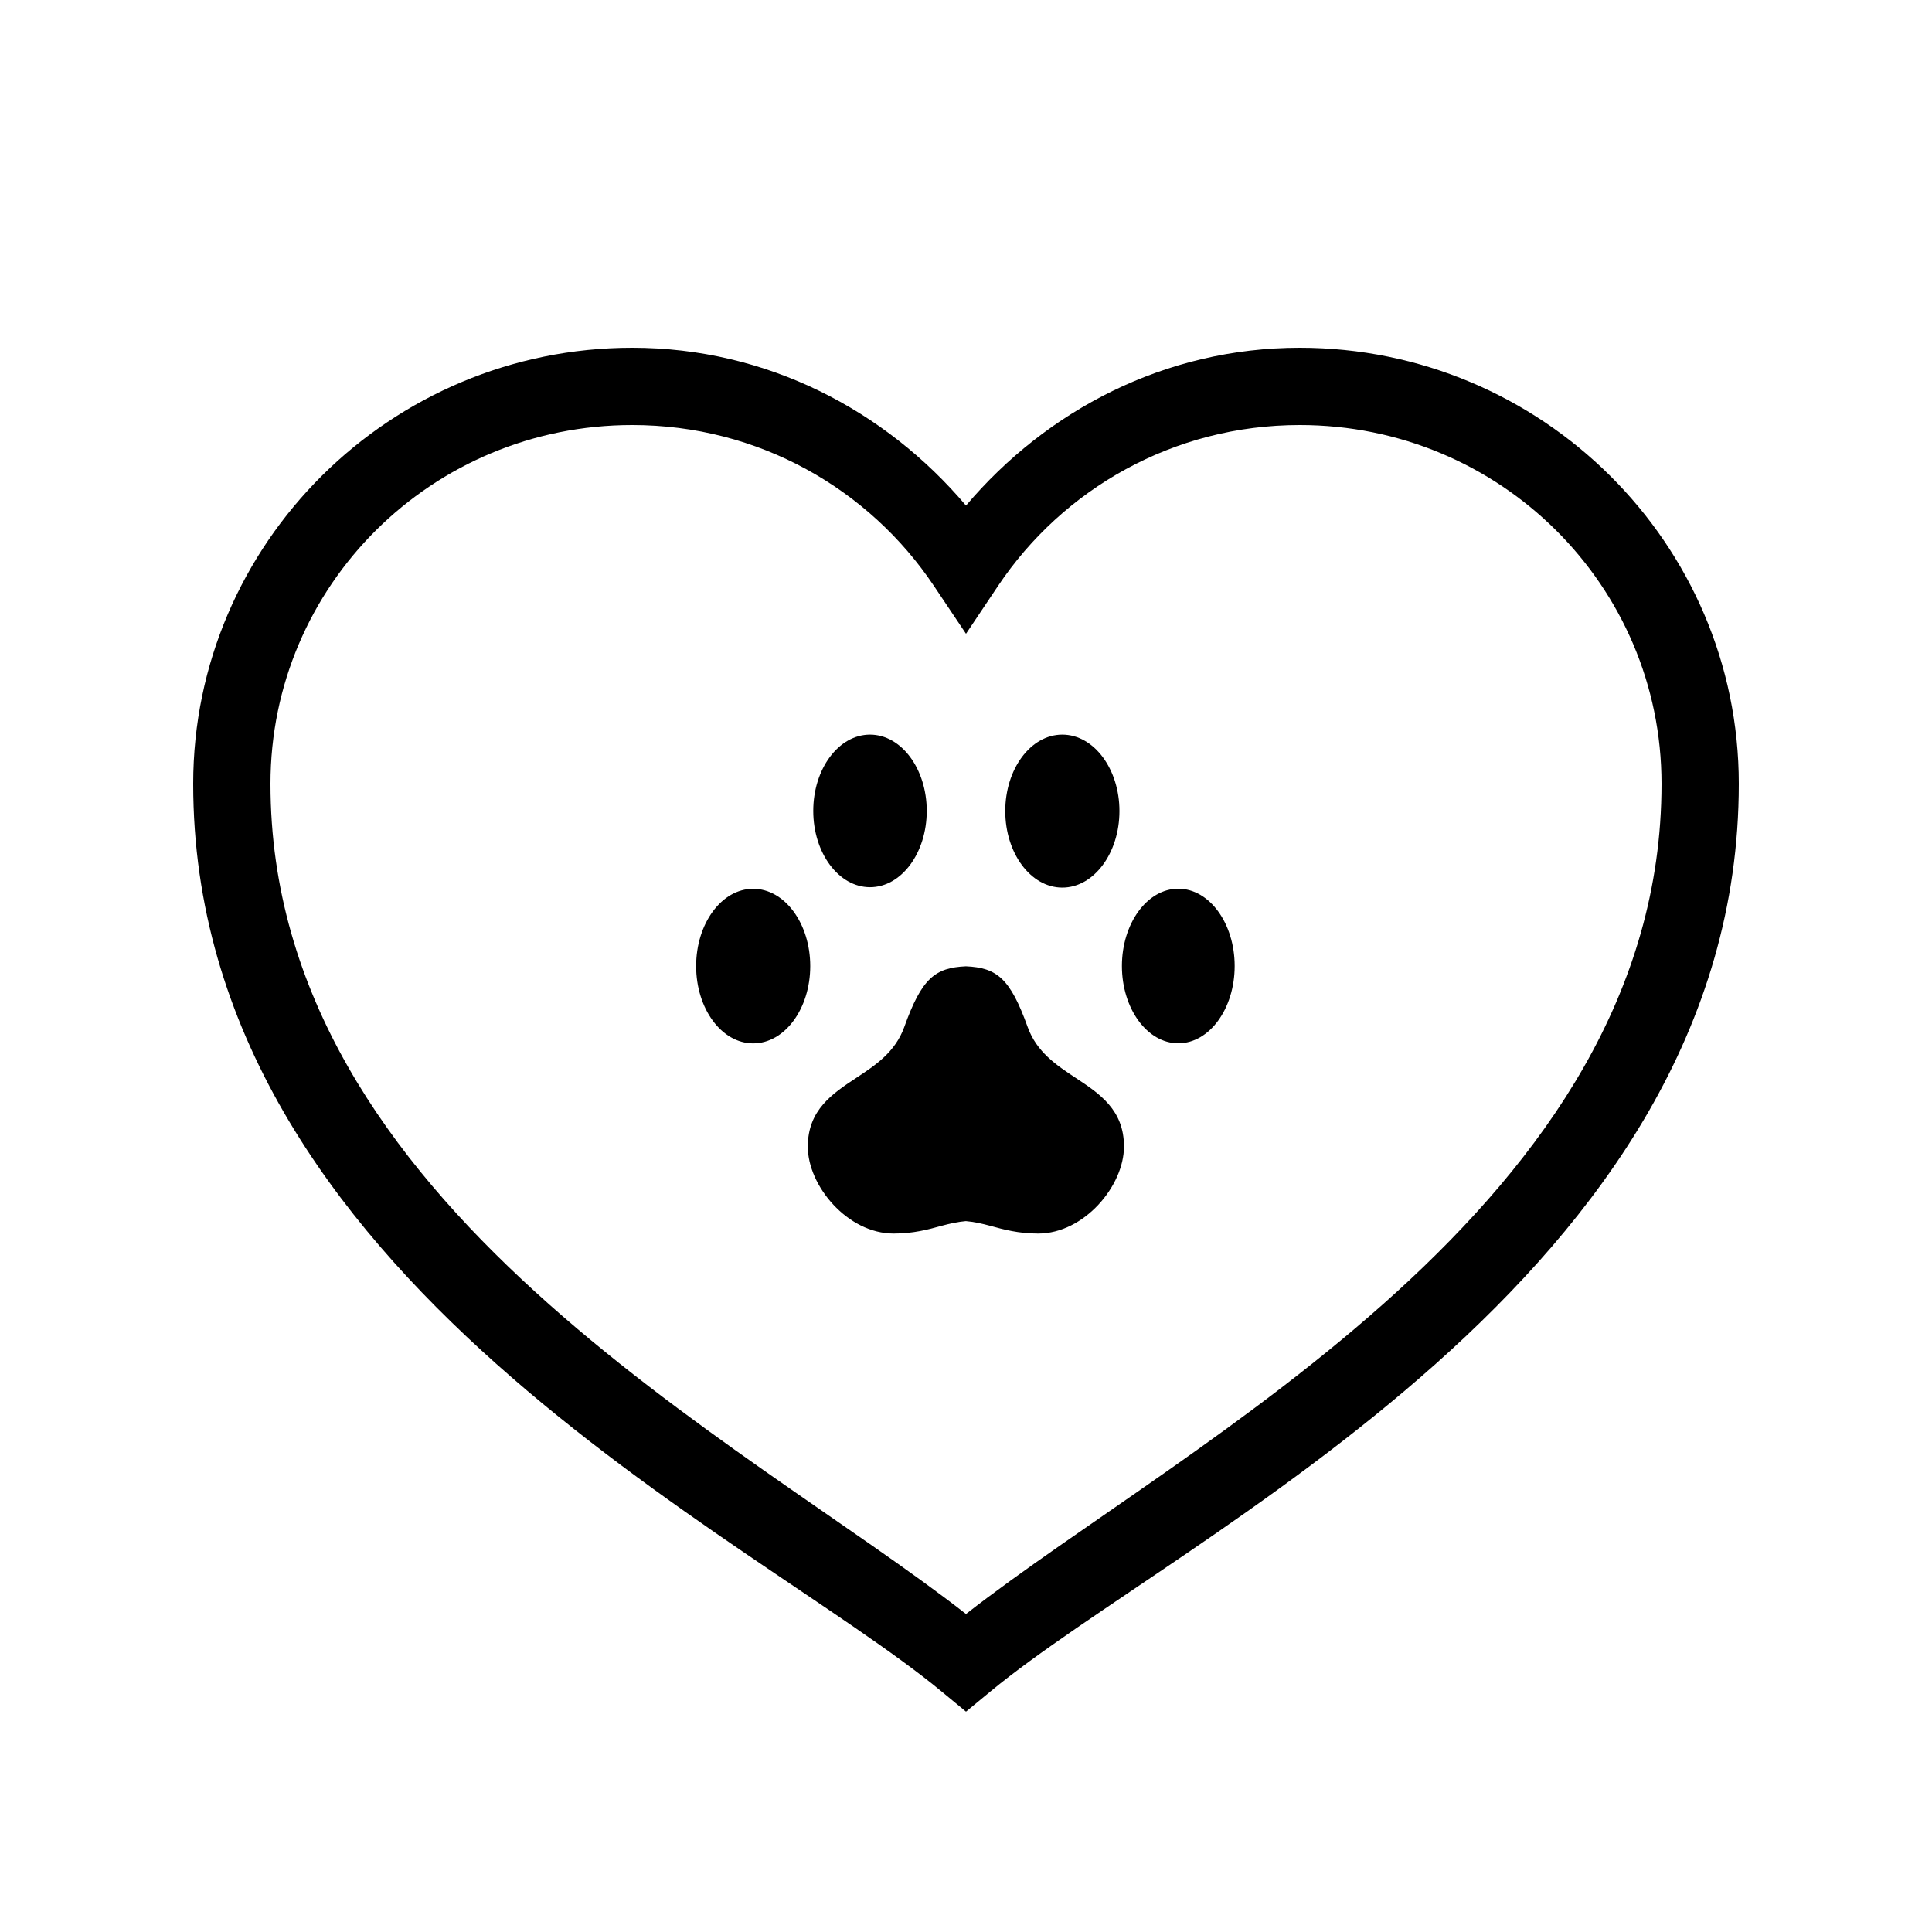 <svg height="50px" width="50px" viewBox="0 0 50 50" xmlns="http://www.w3.org/2000/svg"><path d="M 16.363 9 C 10.105 9 5 14.06 5 20.285 C 5 33.053 19.473 39.729 24.363 43.771 L 25 44.297 L 25.637 43.771 C 30.527 39.729 45 33.053 45 20.285 C 45 14.06 39.895 9 33.637 9 C 30.152 9 27.086 10.621 25 13.084 C 22.915 10.621 19.848 9 16.363 9 z M 16.363 11 C 19.631 11 22.493 12.656 24.168 15.16 L 25 16.402 L 25.83 15.162 C 27.506 12.658 30.371 11 33.637 11 C 38.822 11 43 15.15 43 20.285 C 43 31.175 30.746 37.279 25 41.77 C 19.254 37.279 7 31.175 7 20.285 C 7 15.15 11.178 11 16.363 11 z M 22.516 19.012 C 21.702 19.012 21.047 19.9 21.047 20.986 C 21.047 22.072 21.702 22.961 22.516 22.961 C 23.33 22.961 23.984 22.072 23.984 20.986 C 23.984 19.9 23.329 19.012 22.516 19.012 z M 27.492 19.012 C 26.673 19.012 26.016 19.902 26.016 20.99 C 26.016 22.078 26.673 22.971 27.492 22.971 C 28.31 22.971 28.971 22.078 28.971 20.99 C 28.971 19.902 28.311 19.012 27.492 19.012 z M 30.494 23 C 29.686 23 29.035 23.901 29.035 25 C 29.035 26.099 29.686 27 30.494 27 C 31.302 27 31.953 26.1 31.953 25 C 31.953 23.9 31.302 23 30.494 23 z M 19.492 23.002 C 18.674 23.002 18.016 23.902 18.016 25.002 C 18.016 26.102 18.673 27.002 19.492 27.002 C 20.311 27.002 20.969 26.102 20.969 25.002 C 20.969 23.902 20.31 23.002 19.492 23.002 z M 24.998 25.008 C 24.197 25.044 23.855 25.317 23.402 26.58 C 23.167 27.23 22.656 27.568 22.16 27.895 C 21.544 28.302 20.906 28.723 20.906 29.676 C 20.906 30.688 21.933 31.924 23.129 31.924 C 23.64 31.924 24.024 31.819 24.363 31.725 C 24.587 31.665 24.787 31.62 24.996 31.602 C 25.206 31.62 25.408 31.665 25.631 31.725 C 25.97 31.818 26.354 31.924 26.865 31.924 C 28.061 31.924 29.088 30.687 29.088 29.676 C 29.092 28.723 28.454 28.302 27.838 27.895 C 27.343 27.568 26.831 27.23 26.596 26.58 C 26.143 25.317 25.799 25.044 24.998 25.008 z"></path></svg>